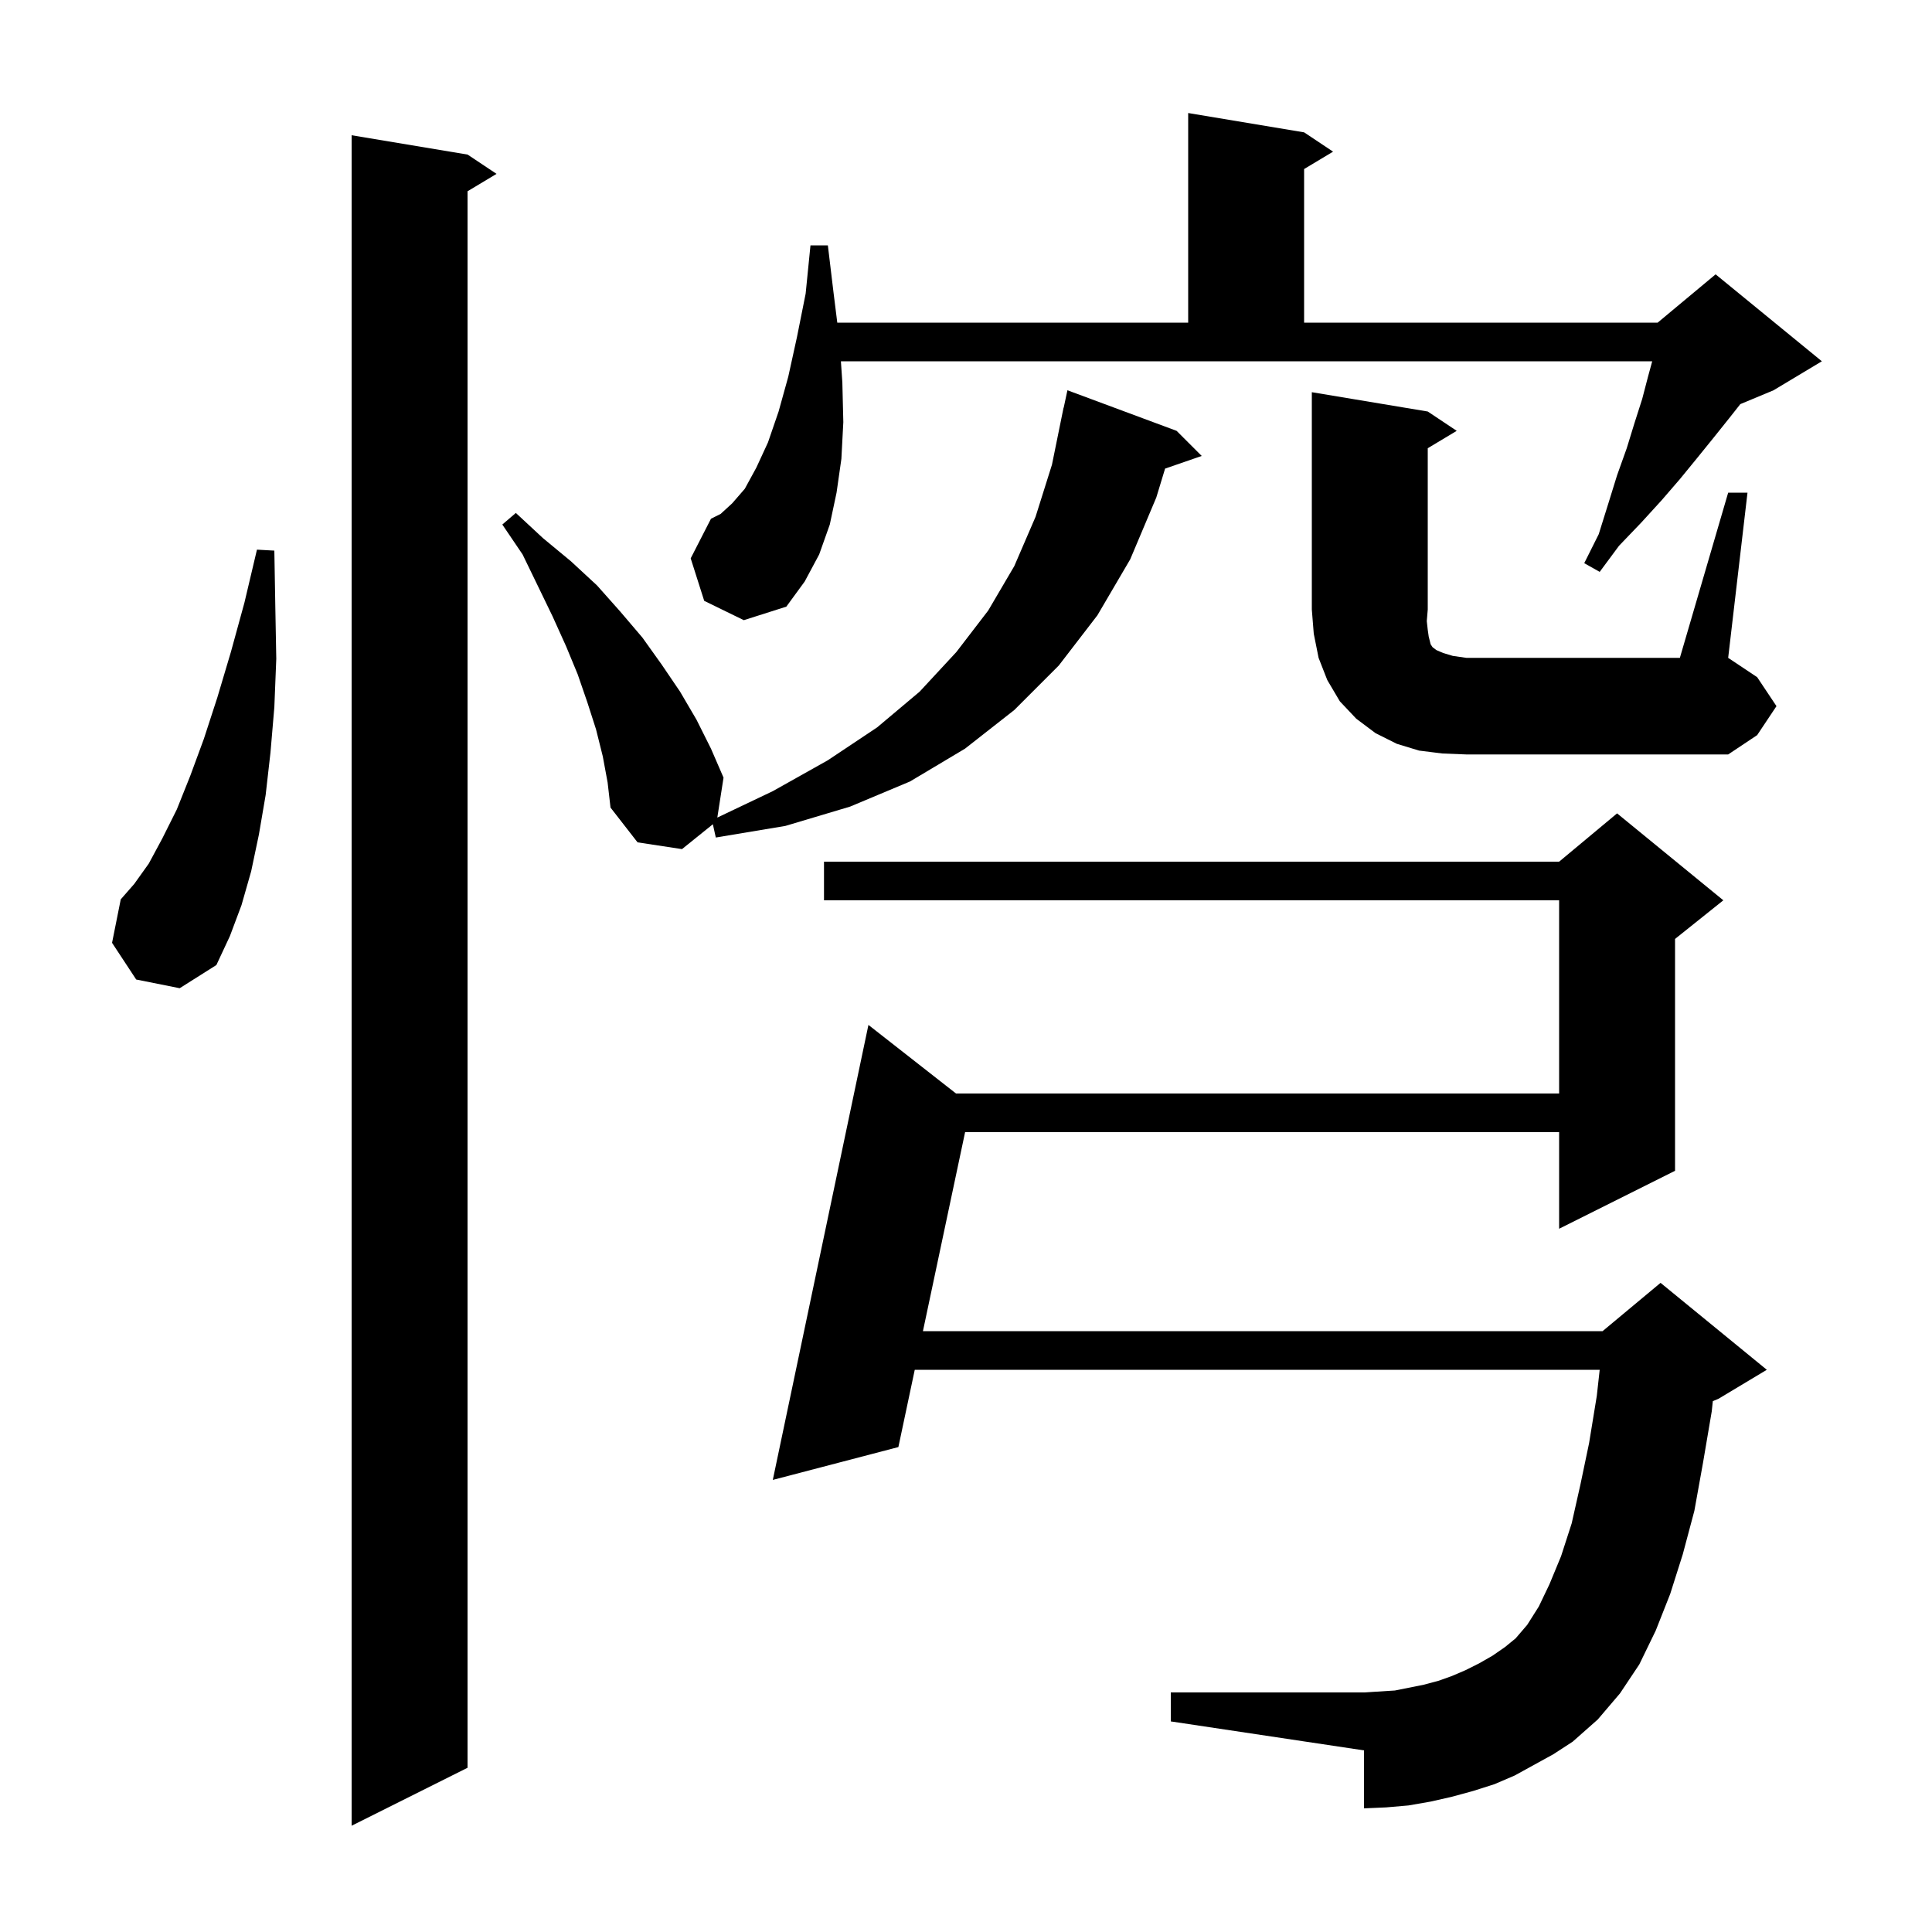<svg xmlns="http://www.w3.org/2000/svg" xmlns:xlink="http://www.w3.org/1999/xlink" version="1.1" baseProfile="full" viewBox="0 0 200 200" width="200" height="200">
<g fill="black">
<path d="M 48.4 16.0 L 51.4 18.0 L 48.4 19.8 L 48.4 183.0 L 36.4 189.0 L 36.4 14.0 Z M 156.8 183.8 L 154.7 184.7 L 152.5 185.4 L 150.3 186.0 L 148.1 186.5 L 145.8 186.9 L 143.5 187.1 L 141.2 187.2 L 141.2 181.2 L 121.2 178.2 L 121.2 175.2 L 141.2 175.2 L 144.4 175.0 L 147.4 174.4 L 148.9 174.0 L 150.3 173.5 L 151.7 172.9 L 153.1 172.2 L 154.5 171.4 L 155.8 170.5 L 156.9 169.6 L 158.1 168.2 L 159.3 166.3 L 160.4 164.0 L 161.6 161.1 L 162.7 157.7 L 163.6 153.7 L 164.5 149.4 L 165.3 144.5 L 165.6 141.8 L 94.695 141.8 L 93.0 149.8 L 80.0 153.2 L 89.9 106.1 L 98.967 113.2 L 161.4 113.2 L 161.4 93.2 L 85.3 93.2 L 85.3 89.2 L 161.4 89.2 L 167.4 84.2 L 178.4 93.2 L 173.4 97.2 L 173.4 121.2 L 161.4 127.2 L 161.4 117.2 L 99.907 117.2 L 95.542 137.8 L 165.9 137.8 L 171.9 132.8 L 182.9 141.8 L 177.9 144.8 L 177.311 145.045 L 177.2 146.1 L 176.3 151.4 L 175.4 156.4 L 174.2 160.9 L 172.9 165.0 L 171.4 168.8 L 169.7 172.3 L 167.7 175.3 L 165.4 178.0 L 162.8 180.3 L 160.8 181.6 Z M 14.1 101.4 L 11.6 97.6 L 12.5 93.1 L 13.9 91.5 L 15.4 89.4 L 16.8 86.8 L 18.3 83.8 L 19.7 80.3 L 21.1 76.5 L 22.5 72.2 L 23.9 67.5 L 25.3 62.4 L 26.6 56.9 L 28.4 57.0 L 28.5 62.8 L 28.6 68.2 L 28.4 73.2 L 28.0 77.9 L 27.5 82.3 L 26.8 86.4 L 26.0 90.2 L 25.0 93.7 L 23.8 96.9 L 22.4 99.9 L 18.6 102.3 Z M 62.4 78.3 L 61.7 75.5 L 60.8 72.7 L 59.8 69.8 L 58.6 66.9 L 57.2 63.8 L 55.7 60.7 L 54.1 57.4 L 52.0 54.3 L 53.4 53.1 L 56.2 55.7 L 59.1 58.1 L 61.8 60.6 L 64.2 63.3 L 66.5 66.0 L 68.5 68.8 L 70.4 71.6 L 72.1 74.5 L 73.6 77.5 L 74.9 80.5 L 74.257 84.635 L 80.0 81.9 L 85.7 78.7 L 90.8 75.3 L 95.2 71.6 L 99.0 67.5 L 102.3 63.2 L 105.0 58.6 L 107.2 53.5 L 108.9 48.1 L 110.1 42.2 L 110.114 42.203 L 110.5 40.4 L 121.8 44.6 L 124.4 47.2 L 120.61 48.509 L 119.7 51.5 L 117.0 57.9 L 113.6 63.7 L 109.6 68.9 L 105.0 73.5 L 99.9 77.5 L 94.2 80.9 L 88.0 83.5 L 81.3 85.5 L 74.1 86.7 L 73.795 85.326 L 70.6 87.9 L 66.0 87.2 L 63.2 83.6 L 62.9 81.0 Z M 149.3 78.0 L 146.9 77.7 L 144.6 77.0 L 142.4 75.9 L 140.4 74.4 L 138.7 72.6 L 137.4 70.4 L 136.5 68.1 L 136.0 65.6 L 135.8 63.1 L 135.8 40.6 L 147.8 42.6 L 150.8 44.6 L 147.8 46.4 L 147.8 63.1 L 147.7 64.3 L 147.8 65.2 L 147.9 65.9 L 148.1 66.7 L 148.3 67.0 L 148.7 67.3 L 149.4 67.6 L 150.4 67.9 L 151.8 68.1 L 173.9 68.1 L 178.9 51.0 L 180.9 51.0 L 178.9 68.1 L 181.9 70.1 L 183.9 73.1 L 181.9 76.1 L 178.9 78.1 L 151.8 78.1 Z M 72.9 62.2 L 71.5 57.8 L 73.6 53.7 L 74.6 53.2 L 75.8 52.1 L 77.1 50.6 L 78.3 48.4 L 79.5 45.8 L 80.6 42.6 L 81.6 39.0 L 82.5 34.9 L 83.4 30.4 L 83.9 25.4 L 85.7 25.4 L 86.3 30.4 L 86.675 33.4 L 123.0 33.4 L 123.0 11.7 L 135.0 13.7 L 138.0 15.7 L 135.0 17.5 L 135.0 33.4 L 171.6 33.4 L 177.6 28.4 L 188.6 37.4 L 183.6 40.4 L 180.157 41.835 L 179.0 43.3 L 177.4 45.3 L 175.7 47.4 L 173.9 49.6 L 172.0 51.8 L 169.9 54.1 L 167.6 56.5 L 165.6 59.2 L 164.0 58.3 L 165.5 55.3 L 166.5 52.1 L 167.4 49.2 L 168.4 46.4 L 169.2 43.8 L 170.0 41.3 L 170.6 39.0 L 171.036 37.4 L 87.05 37.4 L 87.2 39.6 L 87.3 43.7 L 87.1 47.5 L 86.6 51.0 L 85.9 54.3 L 84.8 57.4 L 83.3 60.2 L 81.4 62.8 L 77.0 64.2 Z " />
</g>
</svg>
